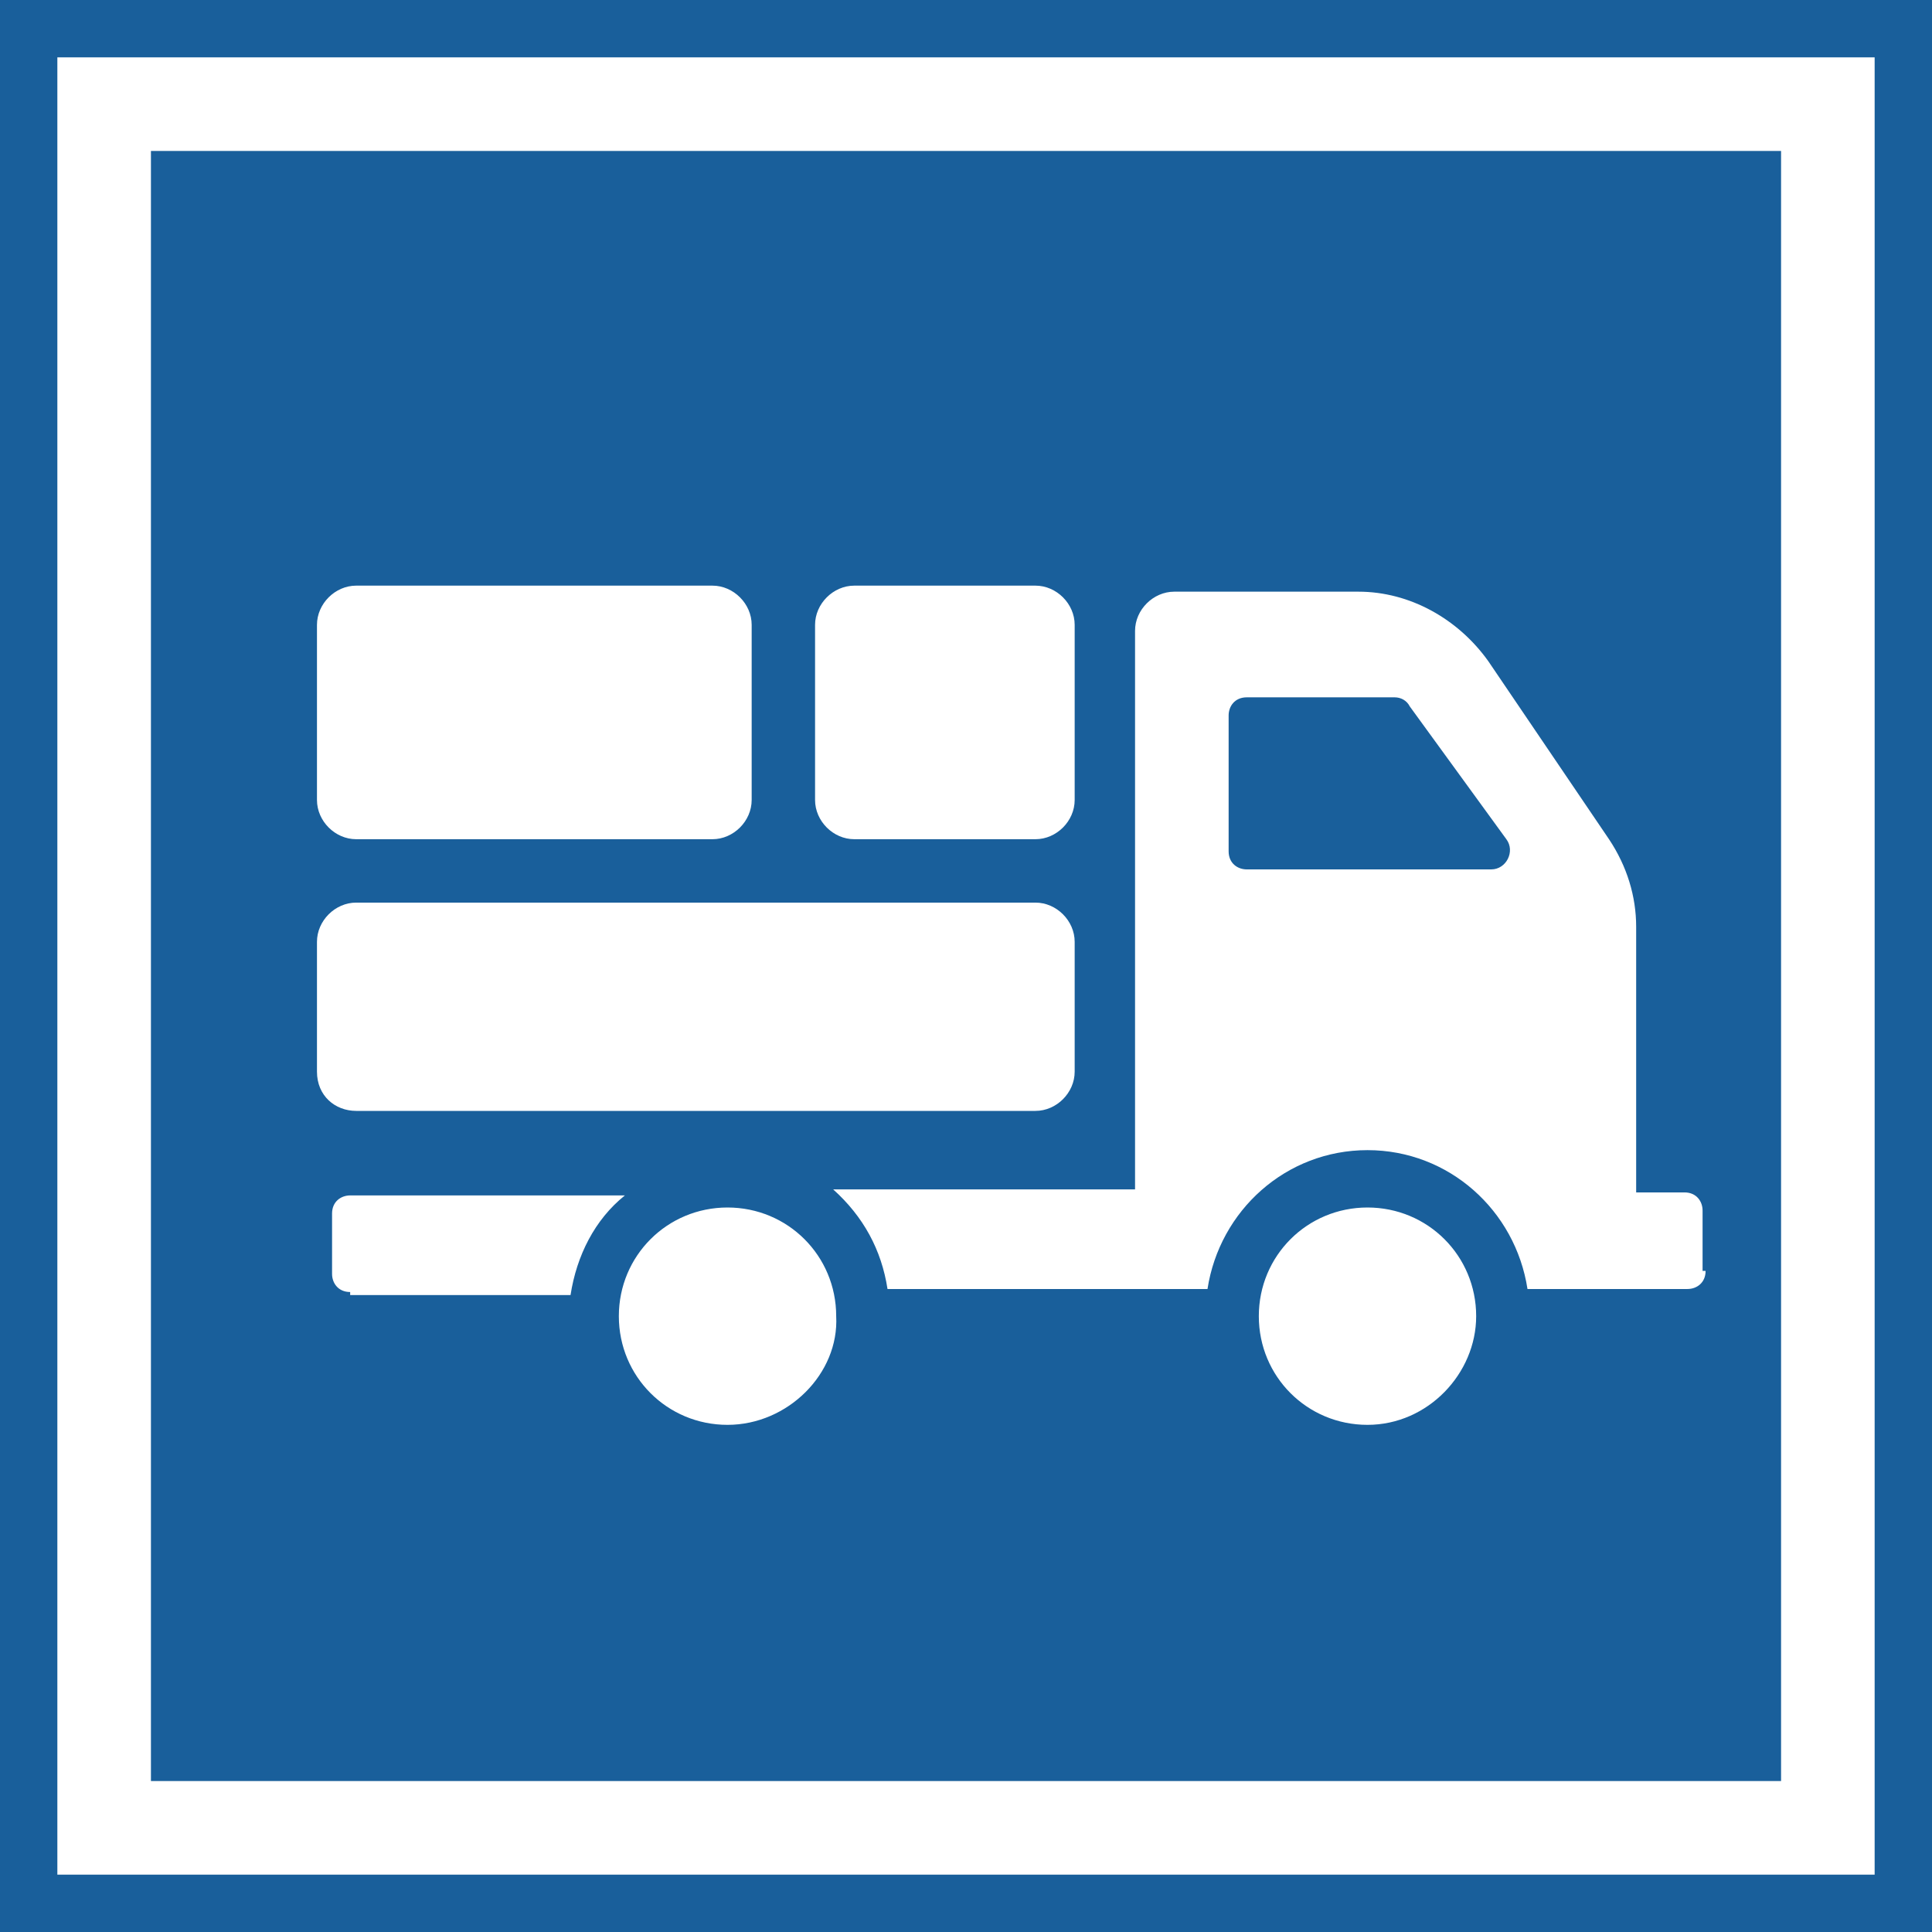 <?xml version="1.0" encoding="utf-8"?>
<!-- Generator: $$$/GeneralStr/196=Adobe Illustrator 27.6.0, SVG Export Plug-In . SVG Version: 6.00 Build 0)  -->
<svg version="1.1" id="Ebene_1" xmlns="http://www.w3.org/2000/svg" xmlns:xlink="http://www.w3.org/1999/xlink" x="0px" y="0px"
	 viewBox="0 0 64 64" style="enable-background:new 0 0 64 64;" xml:space="preserve">
<style type="text/css">
	.st0{fill:#195F9B;}
</style>
<g>
	<g>
		<path class="st0" d="M64,64H0V0h64V64z M1.9,62.1h60.2V1.9H1.9V62.1z"/>
	</g>
	<g>
		<path class="st0" d="M46.7,23.4c-0.1-0.2-0.3-0.3-0.5-0.3h-4.9c-0.4,0-0.6,0.3-0.6,0.6v4.5c0,0.4,0.3,0.6,0.6,0.6h8.1
			c0.5,0,0.8-0.6,0.5-1L46.7,23.4z"/>
		<path class="st0" d="M5,5v54h54V5H5z M27,20.7c0-0.7,0.6-1.3,1.3-1.3h6c0.7,0,1.3,0.6,1.3,1.3v5.8c0,0.7-0.6,1.3-1.3,1.3h-6
			c-0.7,0-1.3-0.6-1.3-1.3V20.7z M10.5,20.7c0-0.7,0.6-1.3,1.3-1.3h11.8c0.7,0,1.3,0.6,1.3,1.3v5.8c0,0.7-0.6,1.3-1.3,1.3H11.8
			c-0.7,0-1.3-0.6-1.3-1.3V20.7z M10.5,35.5v-4.3c0-0.7,0.6-1.3,1.3-1.3h22.5c0.7,0,1.3,0.6,1.3,1.3v4.3c0,0.7-0.6,1.3-1.3,1.3H11.8
			C11.1,36.8,10.5,36.3,10.5,35.5z M11.6,42.8c-0.4,0-0.6-0.3-0.6-0.6v-2c0-0.4,0.3-0.6,0.6-0.6h9.1c-1,0.8-1.6,2-1.8,3.3H11.6z
			 M24.1,47.2c-2,0-3.6-1.6-3.6-3.6c0-2,1.6-3.6,3.6-3.6c2,0,3.6,1.6,3.6,3.6C27.8,45.5,26.1,47.2,24.1,47.2z M45.3,47.2
			c-2,0-3.6-1.6-3.6-3.6c0-2,1.6-3.6,3.6-3.6c2,0,3.6,1.6,3.6,3.6C48.9,45.5,47.3,47.2,45.3,47.2z M56.5,42.1c0,0.4-0.3,0.6-0.6,0.6
			h-5.3c-0.4-2.6-2.6-4.6-5.3-4.6c-2.7,0-4.9,2-5.3,4.6H29.4c-0.2-1.3-0.8-2.4-1.8-3.3h10V20.9c0-0.7,0.6-1.3,1.3-1.3h6.1
			c1.7,0,3.3,0.9,4.3,2.3l4,5.9c0.6,0.9,0.9,1.9,0.9,2.9v8.8h1.6c0.4,0,0.6,0.3,0.6,0.6V42.1z"/>
	</g>
</g>
</svg>
